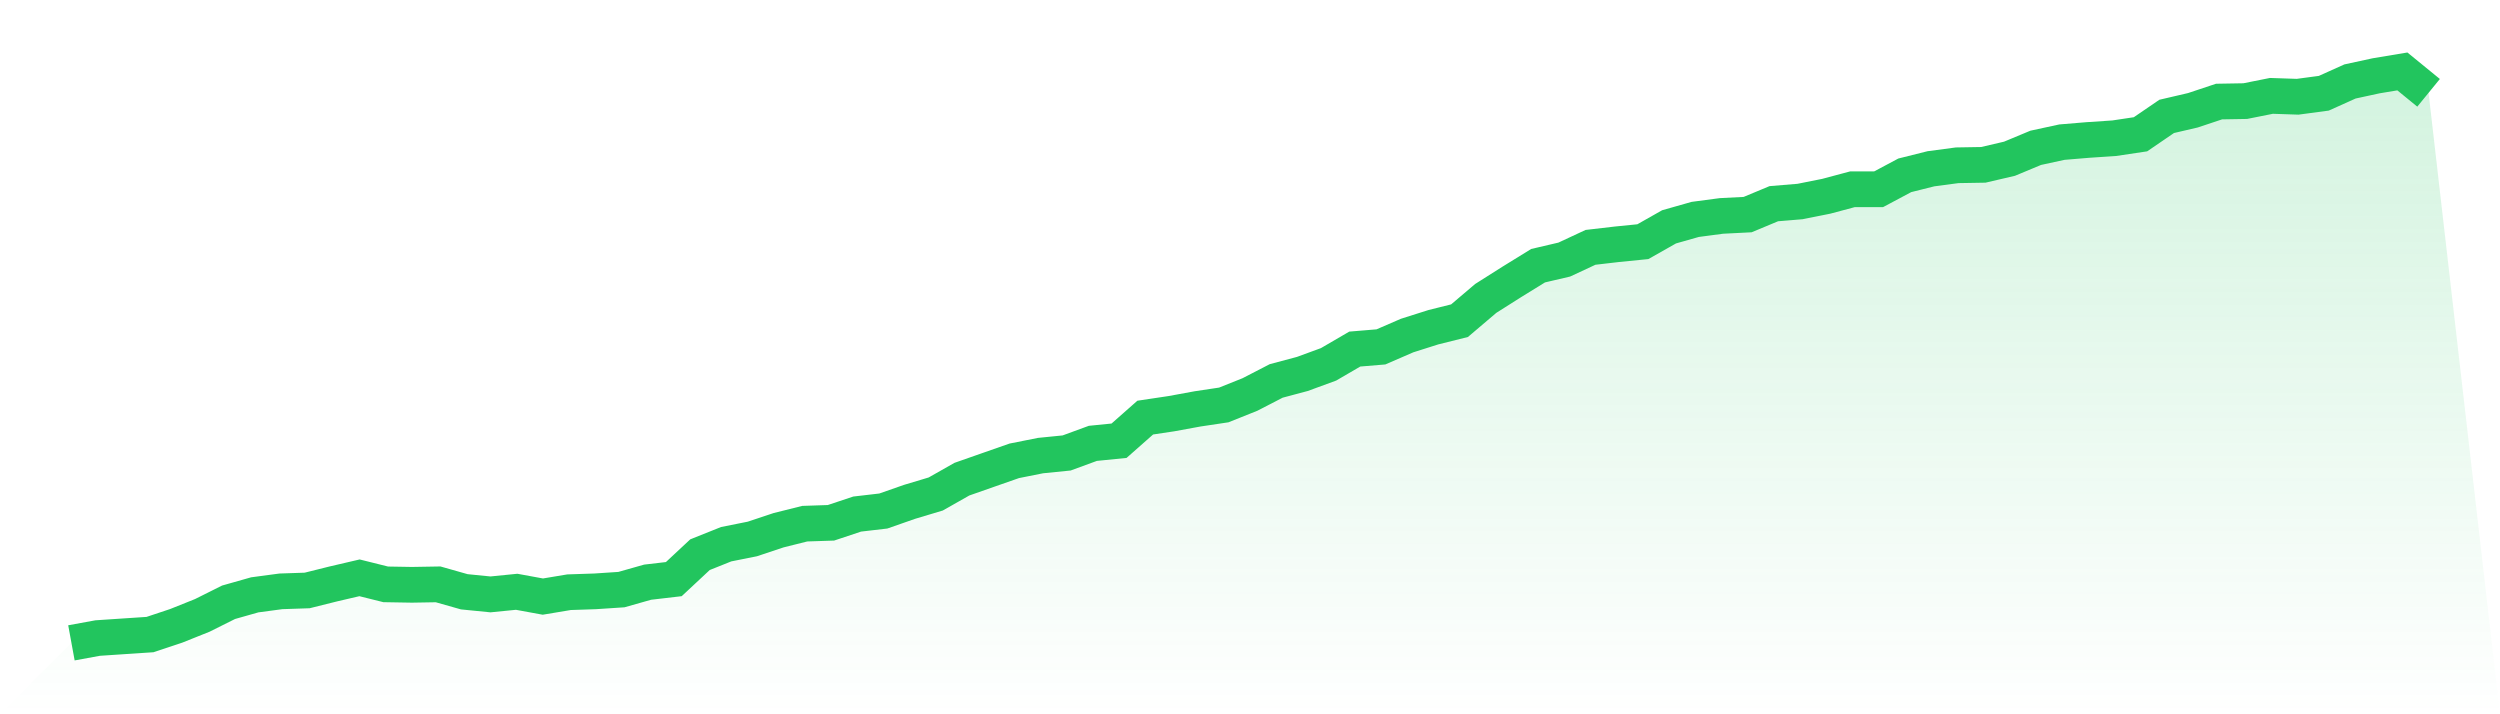 <svg viewBox="0 0 140 40" xmlns="http://www.w3.org/2000/svg">
<defs>
<linearGradient id="gradient" x1="0" x2="0" y1="0" y2="1">
<stop offset="0%" stop-color="#22c55e" stop-opacity="0.2"/>
<stop offset="100%" stop-color="#22c55e" stop-opacity="0"/>
</linearGradient>
</defs>
<path d="M4,36 L4,36 L5.467,35.731 L6.933,35.633 L8.4,35.536 L9.867,35.047 L11.333,34.46 L12.8,33.727 L14.267,33.311 L15.733,33.115 L17.2,33.066 L18.667,32.7 L20.133,32.358 L21.6,32.724 L23.067,32.749 L24.533,32.724 L26,33.14 L27.467,33.286 L28.933,33.14 L30.4,33.409 L31.867,33.164 L33.333,33.115 L34.8,33.018 L36.267,32.602 L37.733,32.431 L39.2,31.062 L40.667,30.475 L42.133,30.182 L43.6,29.693 L45.067,29.326 L46.533,29.277 L48,28.788 L49.467,28.617 L50.933,28.104 L52.4,27.664 L53.867,26.833 L55.333,26.319 L56.8,25.806 L58.267,25.513 L59.733,25.366 L61.2,24.828 L62.667,24.681 L64.133,23.386 L65.6,23.166 L67.067,22.897 L68.533,22.677 L70,22.09 L71.467,21.332 L72.933,20.941 L74.4,20.403 L75.867,19.548 L77.333,19.426 L78.8,18.79 L80.267,18.325 L81.733,17.959 L83.2,16.712 L84.667,15.783 L86.133,14.879 L87.6,14.536 L89.067,13.852 L90.533,13.681 L92,13.534 L93.467,12.703 L94.933,12.287 L96.4,12.092 L97.867,12.018 L99.333,11.407 L100.8,11.285 L102.267,10.992 L103.733,10.6 L105.2,10.6 L106.667,9.818 L108.133,9.451 L109.6,9.256 L111.067,9.231 L112.533,8.889 L114,8.278 L115.467,7.96 L116.933,7.838 L118.4,7.74 L119.867,7.52 L121.333,6.518 L122.8,6.176 L124.267,5.687 L125.733,5.662 L127.2,5.369 L128.667,5.418 L130.133,5.222 L131.6,4.562 L133.067,4.244 L134.533,4 L136,5.198 L140,40 L0,40 z" fill="url(#gradient)"/>
<path d="M4,36 L4,36 L5.467,35.731 L6.933,35.633 L8.4,35.536 L9.867,35.047 L11.333,34.46 L12.8,33.727 L14.267,33.311 L15.733,33.115 L17.2,33.066 L18.667,32.7 L20.133,32.358 L21.6,32.724 L23.067,32.749 L24.533,32.724 L26,33.14 L27.467,33.286 L28.933,33.14 L30.4,33.409 L31.867,33.164 L33.333,33.115 L34.8,33.018 L36.267,32.602 L37.733,32.431 L39.2,31.062 L40.667,30.475 L42.133,30.182 L43.6,29.693 L45.067,29.326 L46.533,29.277 L48,28.788 L49.467,28.617 L50.933,28.104 L52.4,27.664 L53.867,26.833 L55.333,26.319 L56.8,25.806 L58.267,25.513 L59.733,25.366 L61.2,24.828 L62.667,24.681 L64.133,23.386 L65.6,23.166 L67.067,22.897 L68.533,22.677 L70,22.09 L71.467,21.332 L72.933,20.941 L74.4,20.403 L75.867,19.548 L77.333,19.426 L78.8,18.79 L80.267,18.325 L81.733,17.959 L83.2,16.712 L84.667,15.783 L86.133,14.879 L87.6,14.536 L89.067,13.852 L90.533,13.681 L92,13.534 L93.467,12.703 L94.933,12.287 L96.4,12.092 L97.867,12.018 L99.333,11.407 L100.8,11.285 L102.267,10.992 L103.733,10.6 L105.2,10.6 L106.667,9.818 L108.133,9.451 L109.6,9.256 L111.067,9.231 L112.533,8.889 L114,8.278 L115.467,7.96 L116.933,7.838 L118.4,7.74 L119.867,7.52 L121.333,6.518 L122.8,6.176 L124.267,5.687 L125.733,5.662 L127.2,5.369 L128.667,5.418 L130.133,5.222 L131.6,4.562 L133.067,4.244 L134.533,4 L136,5.198" fill="none" stroke="#22c55e" stroke-width="2"/>
</svg>